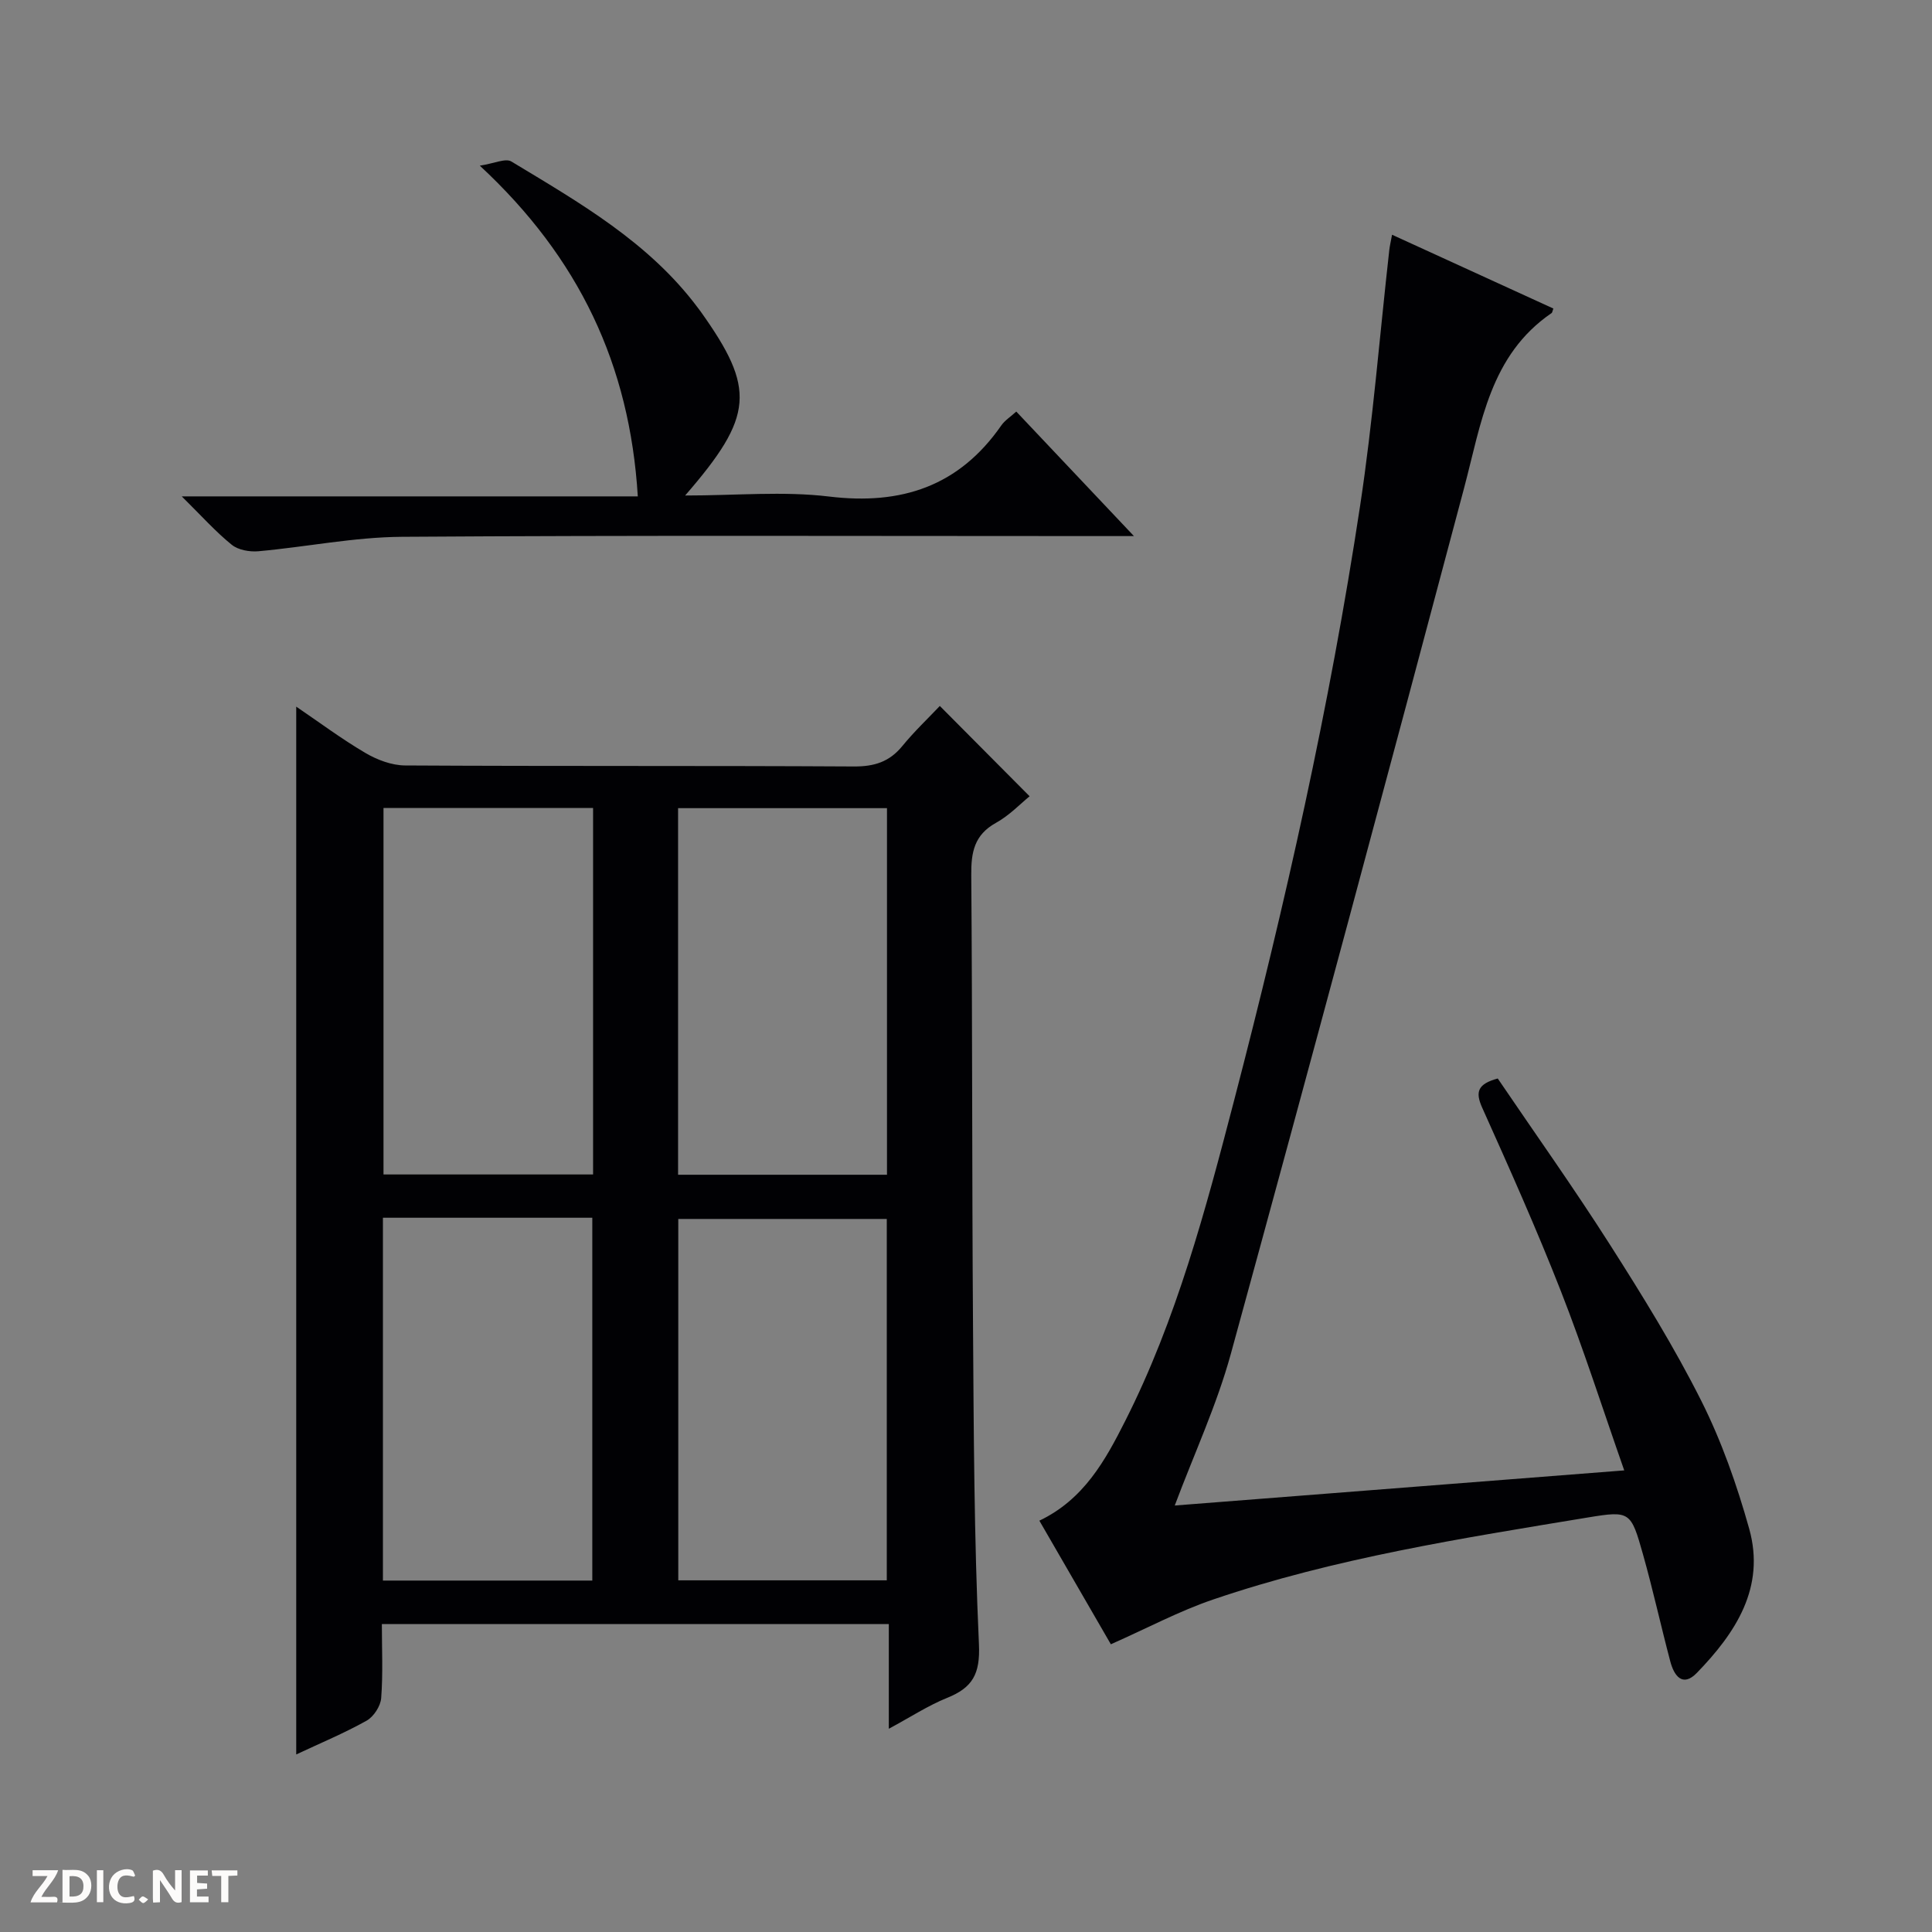 <svg enable-background="new 0 0 400 400" viewBox="0 0 400 400" xmlns="http://www.w3.org/2000/svg"><rect x="0" y="0" width="400" height="400" fill="#808080" stroke="none"/><g fill="#fcfbfa"><path d="m37.59 393.81c-.92.31-1.52.05-2-.78-.7-1.2-1.52-2.34-2.47-3.78v4.59c-.55.03-.95.05-1.41.07-.03-.37-.06-.64-.06-.91 0-1.91 0-3.81 0-5.7 1.13-.41 1.77-.03 2.29.91.62 1.11 1.38 2.14 2.31 3.19v-4.2h1.35v6.61z"/><path d="m12.94 393.88v-6.75c1.9.19 3.93-.54 5.37 1.29.8 1.01.78 2.88.03 3.97-1.37 1.97-3.4 1.51-6.4 1.49m2.45-1.22c2.04.12 2.92-.58 2.89-2.21-.03-1.51-.98-2.19-2.89-2z"/><path d="m11.81 393.87h-5.49c.68-2.18 2.47-3.48 3.51-5.45h-3.08v-1.21h5.29c-.71 2.13-2.44 3.48-3.47 5.51.86 0 1.63.04 2.39-.01.79-.05 1.14.21.85 1.16"/><path d="m39.33 393.86v-6.61h3.7v1.07h-2.22v1.52c.68.04 1.34.09 2.07.13v1.07c-.72.05-1.38.09-2.1.14v1.48h2.4v1.19h-3.85z"/><path d="m27.71 388.56c-1.15-.3-2.46-.61-3.1.64-.37.73-.41 1.93-.06 2.67.63 1.35 1.99.93 3.17.68.35.94-.01 1.32-.93 1.46-1.62.25-3.05-.27-3.76-1.48-.73-1.24-.6-3.03.31-4.17.88-1.11 2.71-1.7 4-1.16.32.13.44.74.65 1.12-.1.08-.19.16-.28.24"/><path d="m49.15 387.24v1.07c-.59.02-1.17.05-1.87.08v5.44h-1.48v-5.44h-1.85c-.05-.4-.08-.73-.13-1.15z"/><path d="m20.06 387.21h1.33v6.62h-1.33z"/><path d="m30.68 393.25c-.39.38-.8.79-1.05.76-.32-.05-.6-.45-.9-.7.26-.24.51-.64.8-.67.29-.04.62.3 1.15.61"/></g><path d="m184.02 357.92c0-7.7 0-14.58 0-21.68-35.1 0-69.68 0-104.96 0 0 5.15.25 10.26-.14 15.33-.13 1.67-1.56 3.87-3.04 4.69-4.6 2.57-9.49 4.61-14.55 6.98 0-72.45 0-144.39 0-216.94 4.8 3.26 9.4 6.7 14.32 9.59 2.43 1.43 5.45 2.57 8.21 2.59 30.98.18 61.97.03 92.95.21 4.19.02 7.32-.95 9.99-4.21 2.52-3.08 5.44-5.84 7.78-8.32 6.37 6.4 12.38 12.46 18.59 18.7-1.83 1.48-4.16 3.95-6.98 5.51-4.49 2.49-5.14 6.1-5.1 10.77.24 30.98.14 61.96.36 92.94.15 22.13.22 44.28 1.23 66.38.28 6.14-1.34 8.96-6.6 11.07-3.94 1.59-7.55 3.97-12.06 6.39zm-61.23-190.63c-14.81 0-29.04 0-43.39 0v75.87h43.39c0-25.49 0-50.55 0-75.87zm60.85 75.93c0-25.54 0-50.75 0-75.9-14.59 0-28.81 0-43.25 0v75.9zm-104.36 8.9v75.12h43.35c0-25.21 0-50.11 0-75.12-14.5 0-28.64 0-43.35 0zm61.15 75.07h43.17c0-25.27 0-50.14 0-74.82-14.62 0-28.85 0-43.17 0z" fill="#010104"/><path d="m229.99 340.43c-4.6-7.96-9.64-16.67-14.8-25.59 9.23-4.41 13.65-12.49 17.77-20.64 10.64-21.04 16.65-43.72 22.55-66.37 10.58-40.64 19.8-81.6 26.09-123.14 2.66-17.55 4.05-35.29 6.04-52.94.09-.82.29-1.62.57-3.15 11.34 5.19 22.39 10.24 33.4 15.28-.23.63-.24.84-.35.92-12.78 8.73-14.57 22.82-18.14 36.26-15.89 59.79-31.92 119.55-48.28 179.21-2.91 10.62-7.62 20.75-11.62 31.43 30.71-2.4 61.4-4.8 93.06-7.27-4.51-12.87-8.43-25.15-13.12-37.12-5.02-12.82-10.65-25.42-16.29-37.98-1.5-3.33-.87-4.92 3.22-6.04 7.68 11.32 15.78 22.7 23.27 34.46 6.7 10.51 13.28 21.15 18.87 32.27 4.21 8.38 7.38 17.42 9.92 26.48 3.41 12.17-2.81 21.57-10.83 29.85-2.99 3.08-4.74.55-5.51-2.39-1.95-7.37-3.58-14.82-5.65-22.16-2.49-8.82-2.67-9.06-11.3-7.64-26.19 4.33-52.46 8.41-77.69 17-7 2.38-13.59 5.91-21.18 9.27z" fill="#010104"/><path d="m141.85 102.59c10.58 0 20.31-.93 29.78.21 15.01 1.82 26.93-2.13 35.68-14.72.73-1.05 1.92-1.79 3.1-2.87 7.87 8.33 15.62 16.53 24.36 25.78-2.79 0-4.47 0-6.14 0-48.49 0-96.97-.18-145.45.15-9.9.07-19.78 2.1-29.68 2.99-1.82.16-4.18-.25-5.53-1.35-3.33-2.69-6.21-5.93-10.34-10.01h94.42c-1.67-27.24-12.14-49.38-32.71-68.47 2.98-.45 5.33-1.6 6.54-.86 14.08 8.51 28.47 16.71 38.6 30.28.2.27.4.53.6.8 11.4 16 11.04 21.62-3.23 38.07z" fill="#010104"/></svg>